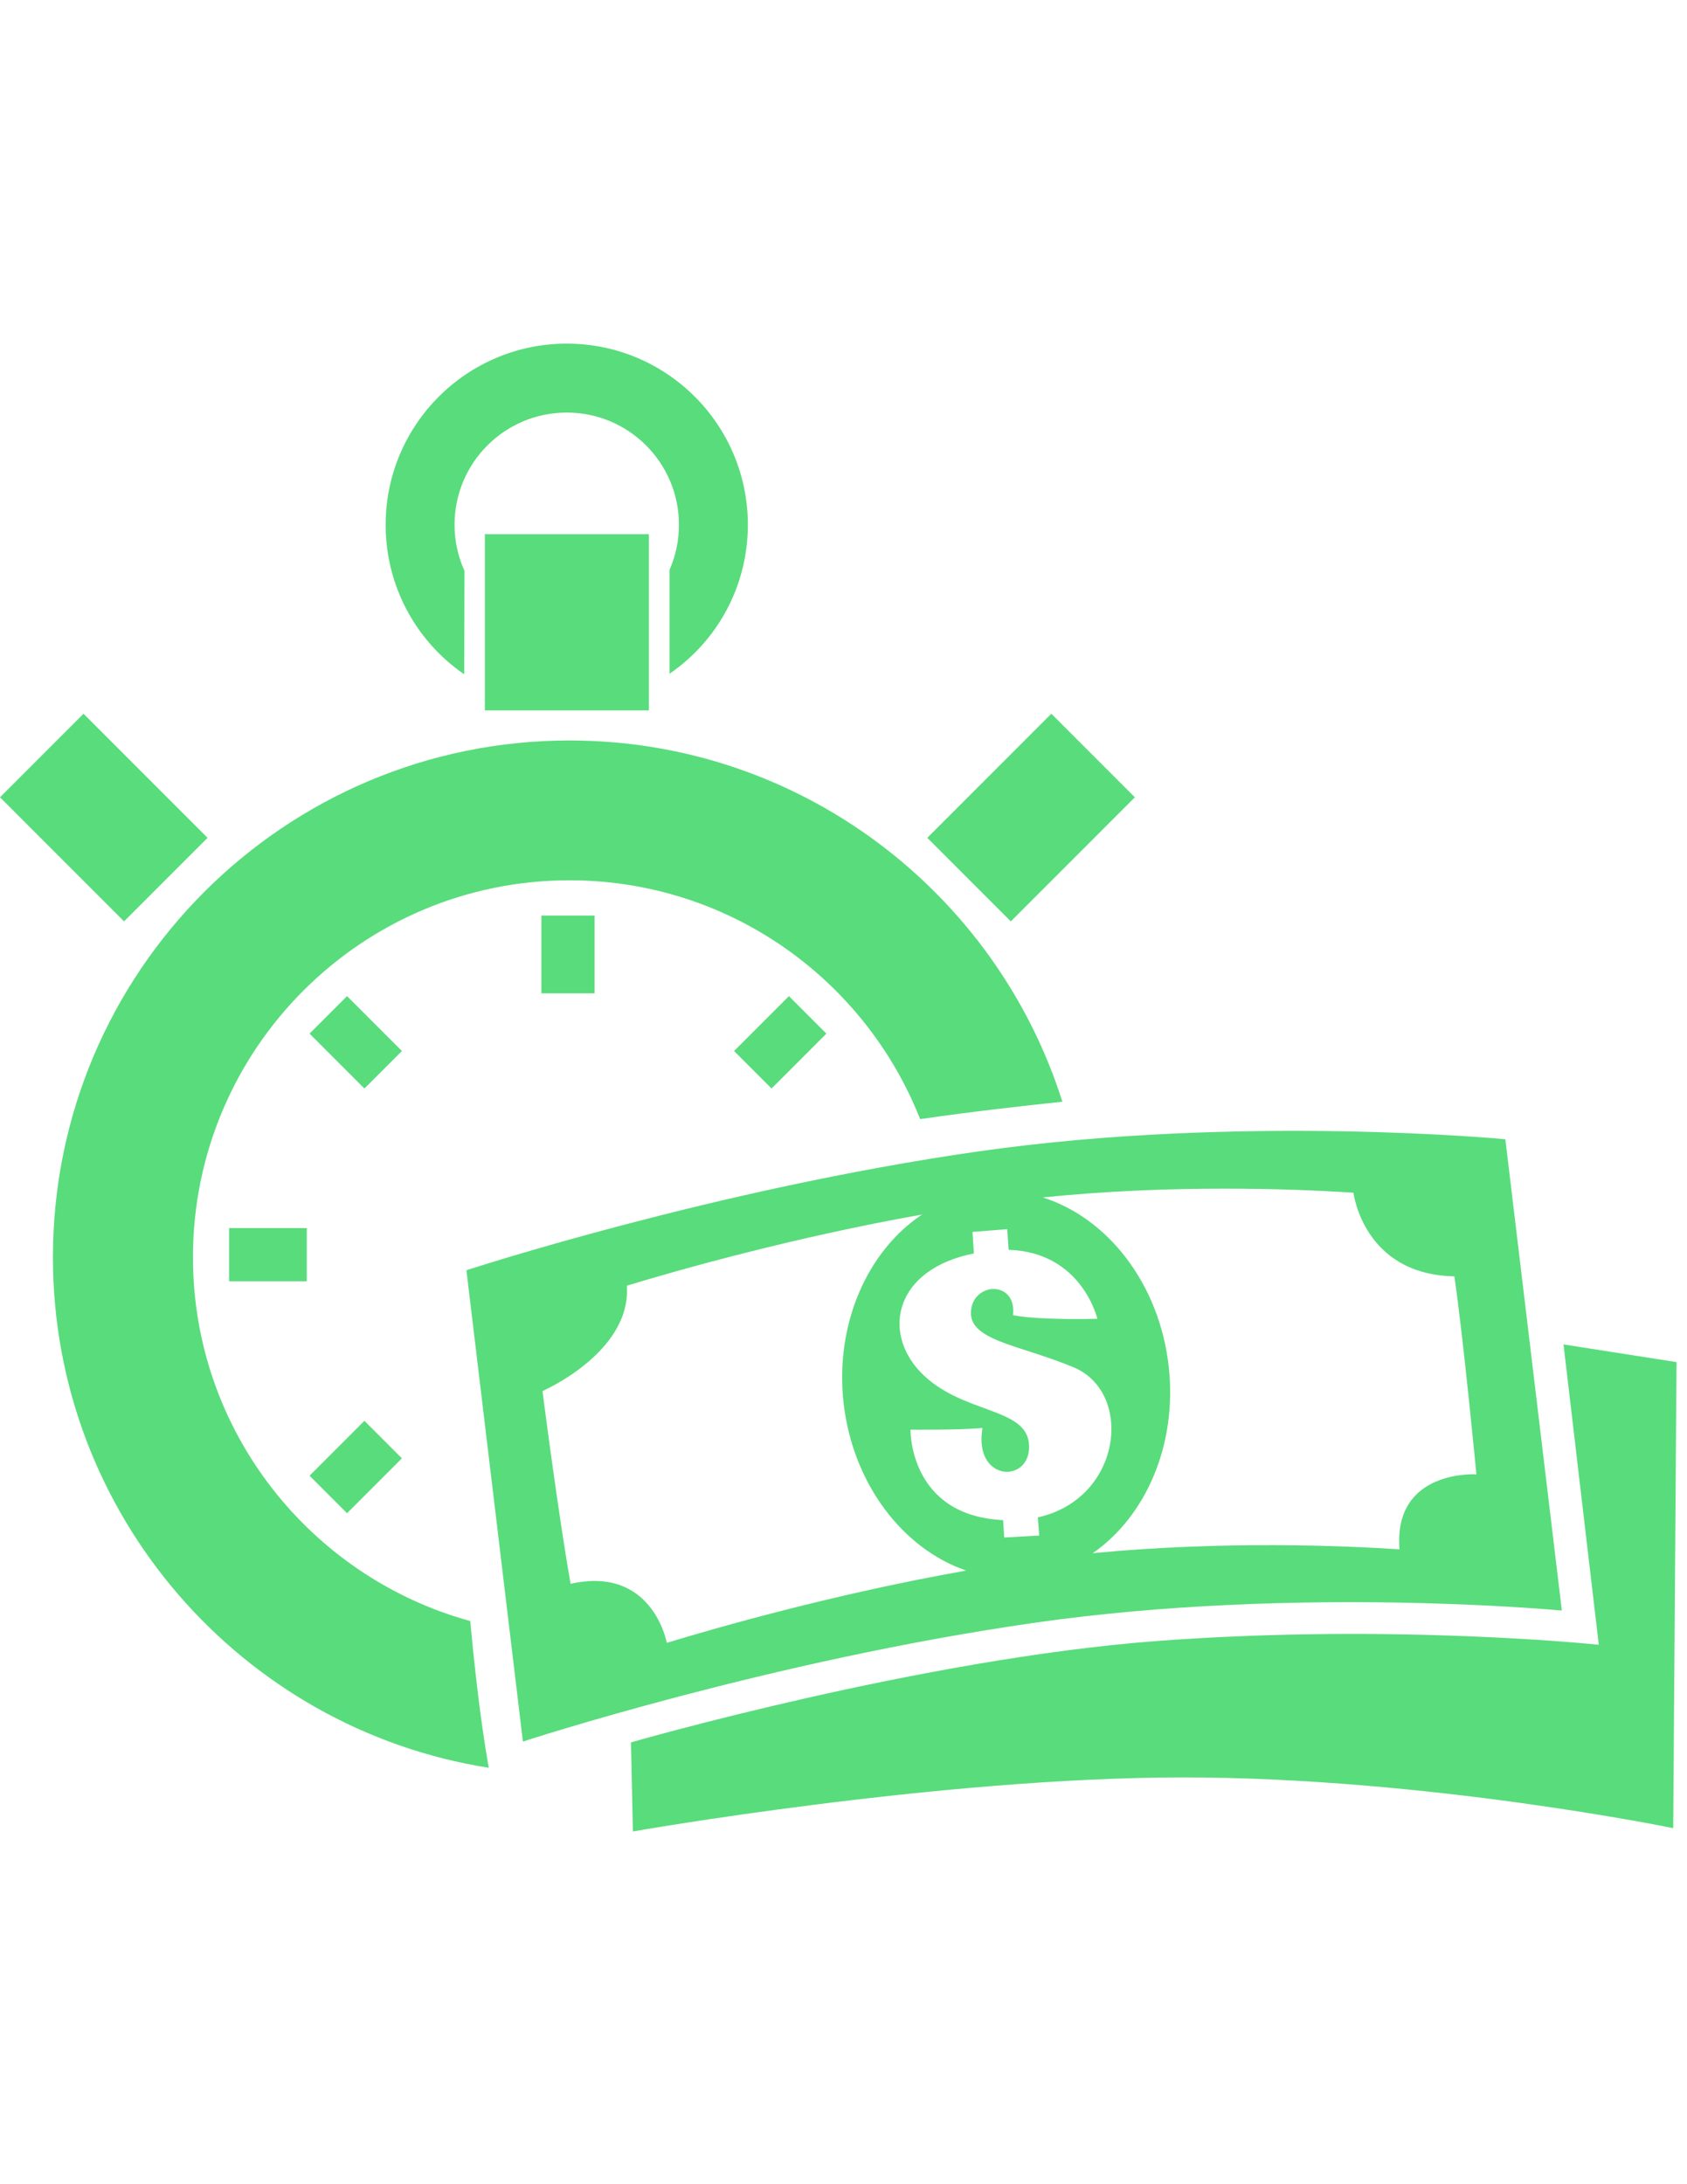 <?xml version="1.0" encoding="utf-8"?>
<!-- Generator: Adobe Illustrator 24.1.1, SVG Export Plug-In . SVG Version: 6.00 Build 0)  -->
<svg version="1.1" id="Layer_1" xmlns:serif="http://www.serif.com/"
	 xmlns="http://www.w3.org/2000/svg" xmlns:xlink="http://www.w3.org/1999/xlink" x="0px" y="0px" viewBox="0 0 612 792"
	 style="enable-background:new 0 0 612 792;" xml:space="preserve">
<style type="text/css">
	.st0{fill-rule:evenodd;clip-rule:evenodd;fill:#59DC7C;}
</style>
<path class="st0" d="M567.2,487.5l41,6.4l-1.2,169c0,0-89.4-18.4-177.8-18.4s-199.6,19.6-199.6,19.6l-0.7-32.3
	c0,0,105.3-30.4,191.3-36.8c85.9-6.4,159.8,1.4,159.8,1.4L567.2,487.5L567.2,487.5z M177.3,641C87.8,626.9,19.2,549.3,19.2,455.9
	c0-103.5,84-187.4,187.4-187.4c83.8,0,154.8,55.1,178.8,131c-14.5,1.5-32.9,3.6-51.6,6.3c-20-50.7-69.4-86.6-127.2-86.6
	C131.2,319.2,70,380.4,70,455.9c0,63,42.7,116,100.6,131.9C172,603.1,174.2,623.4,177.3,641L177.3,641z M169.2,460.6
	c0,0,89.8-29.4,185.8-43.1c95.1-13.6,191.1-4.4,191.1-4.4L566.6,584c0,0-96-9.2-191.1,4.4c-96,13.7-185.8,43.1-185.8,43.1
	L169.2,460.6L169.2,460.6z M334.5,440.4c-19.7,13.1-31.6,39.4-28.5,68.1c3.3,29.5,21.5,53.1,44.5,61c-48.1,8.5-90.8,20.8-108.6,26.2
	c0,0-5.1-28.1-34.9-21.4c-4.6-26-10.2-69.9-10.2-69.9s32.3-14,30.6-38.2C245.8,460.6,287.7,448.7,334.5,440.4L334.5,440.4z
	 M378.3,434.2c46.7-4.8,90.7-3.1,111.6-1.8l1.1,0.1c0,0,3.6,29.7,36.6,30.3c3.2,21.6,8,71.8,8,71.8s-30.2-1.9-27.9,27.2
	c-19.5-1.3-63.8-3.2-111.3,1.4c19.2-13.3,30.7-39.2,27.6-67.5C420.7,465.5,401.8,441.6,378.3,434.2L378.3,434.2z M365.9,453.2
	c26.6,0.8,32.2,25,32.2,25s-20.8,0.6-30.6-1.3c1.4-12.4-13.8-12.2-15.2-2.1c-1.5,11.3,17,12.6,37.2,21c21.9,9.2,17.5,47.7-13,54.4
	l0.5,6.6l-12.7,0.7l-0.4-6.3c-34.2-1.6-33.6-32.8-33.6-32.8s17,0.2,26.1-0.6c-3.3,19.8,17.7,20.2,16.9,6.1
	c-0.7-13.9-24.7-11-39.4-26.4c-14-14.7-9.2-37.3,19.4-43l-0.5-7.8l12.6-1L365.9,453.2L365.9,453.2z M145.8,528.8l-13.6-13.6
	l-19.9,19.9l13.6,13.6L145.8,528.8L145.8,528.8z M83.1,445.3h28.2v19.3H83.1V445.3z M125.9,361.2l-13.6,13.6l19.9,19.9l13.6-13.6
	L125.9,361.2z M299.8,374.8l-13.6-13.6l-19.9,19.9l13.6,13.6L299.8,374.8z M196.4,332h19.3v28.2h-19.3V332z M30.3,258.8L0,289.1
	l45,45l30.3-30.3L30.3,258.8L30.3,258.8z M381.4,258.8l30.3,30.3l-45,45l-30.3-30.3L381.4,258.8L381.4,258.8z M175.9,193.7h59.5
	v63.9h-59.5C175.9,257.6,175.9,193.7,175.9,193.7z M168.4,244.5c-17.2-11.8-28.5-31.7-28.5-54.2c0-36.2,29.4-65.7,65.7-65.7
	s65.7,29.4,65.7,65.7c0,22.4-11.2,42.2-28.4,54v-37.7c2.2-5,3.4-10.5,3.4-16.3c0-22.5-18.2-40.7-40.7-40.7s-40.7,18.2-40.7,40.7
	c0,6,1.3,11.6,3.6,16.7L168.4,244.5L168.4,244.5z"/>
</svg>
